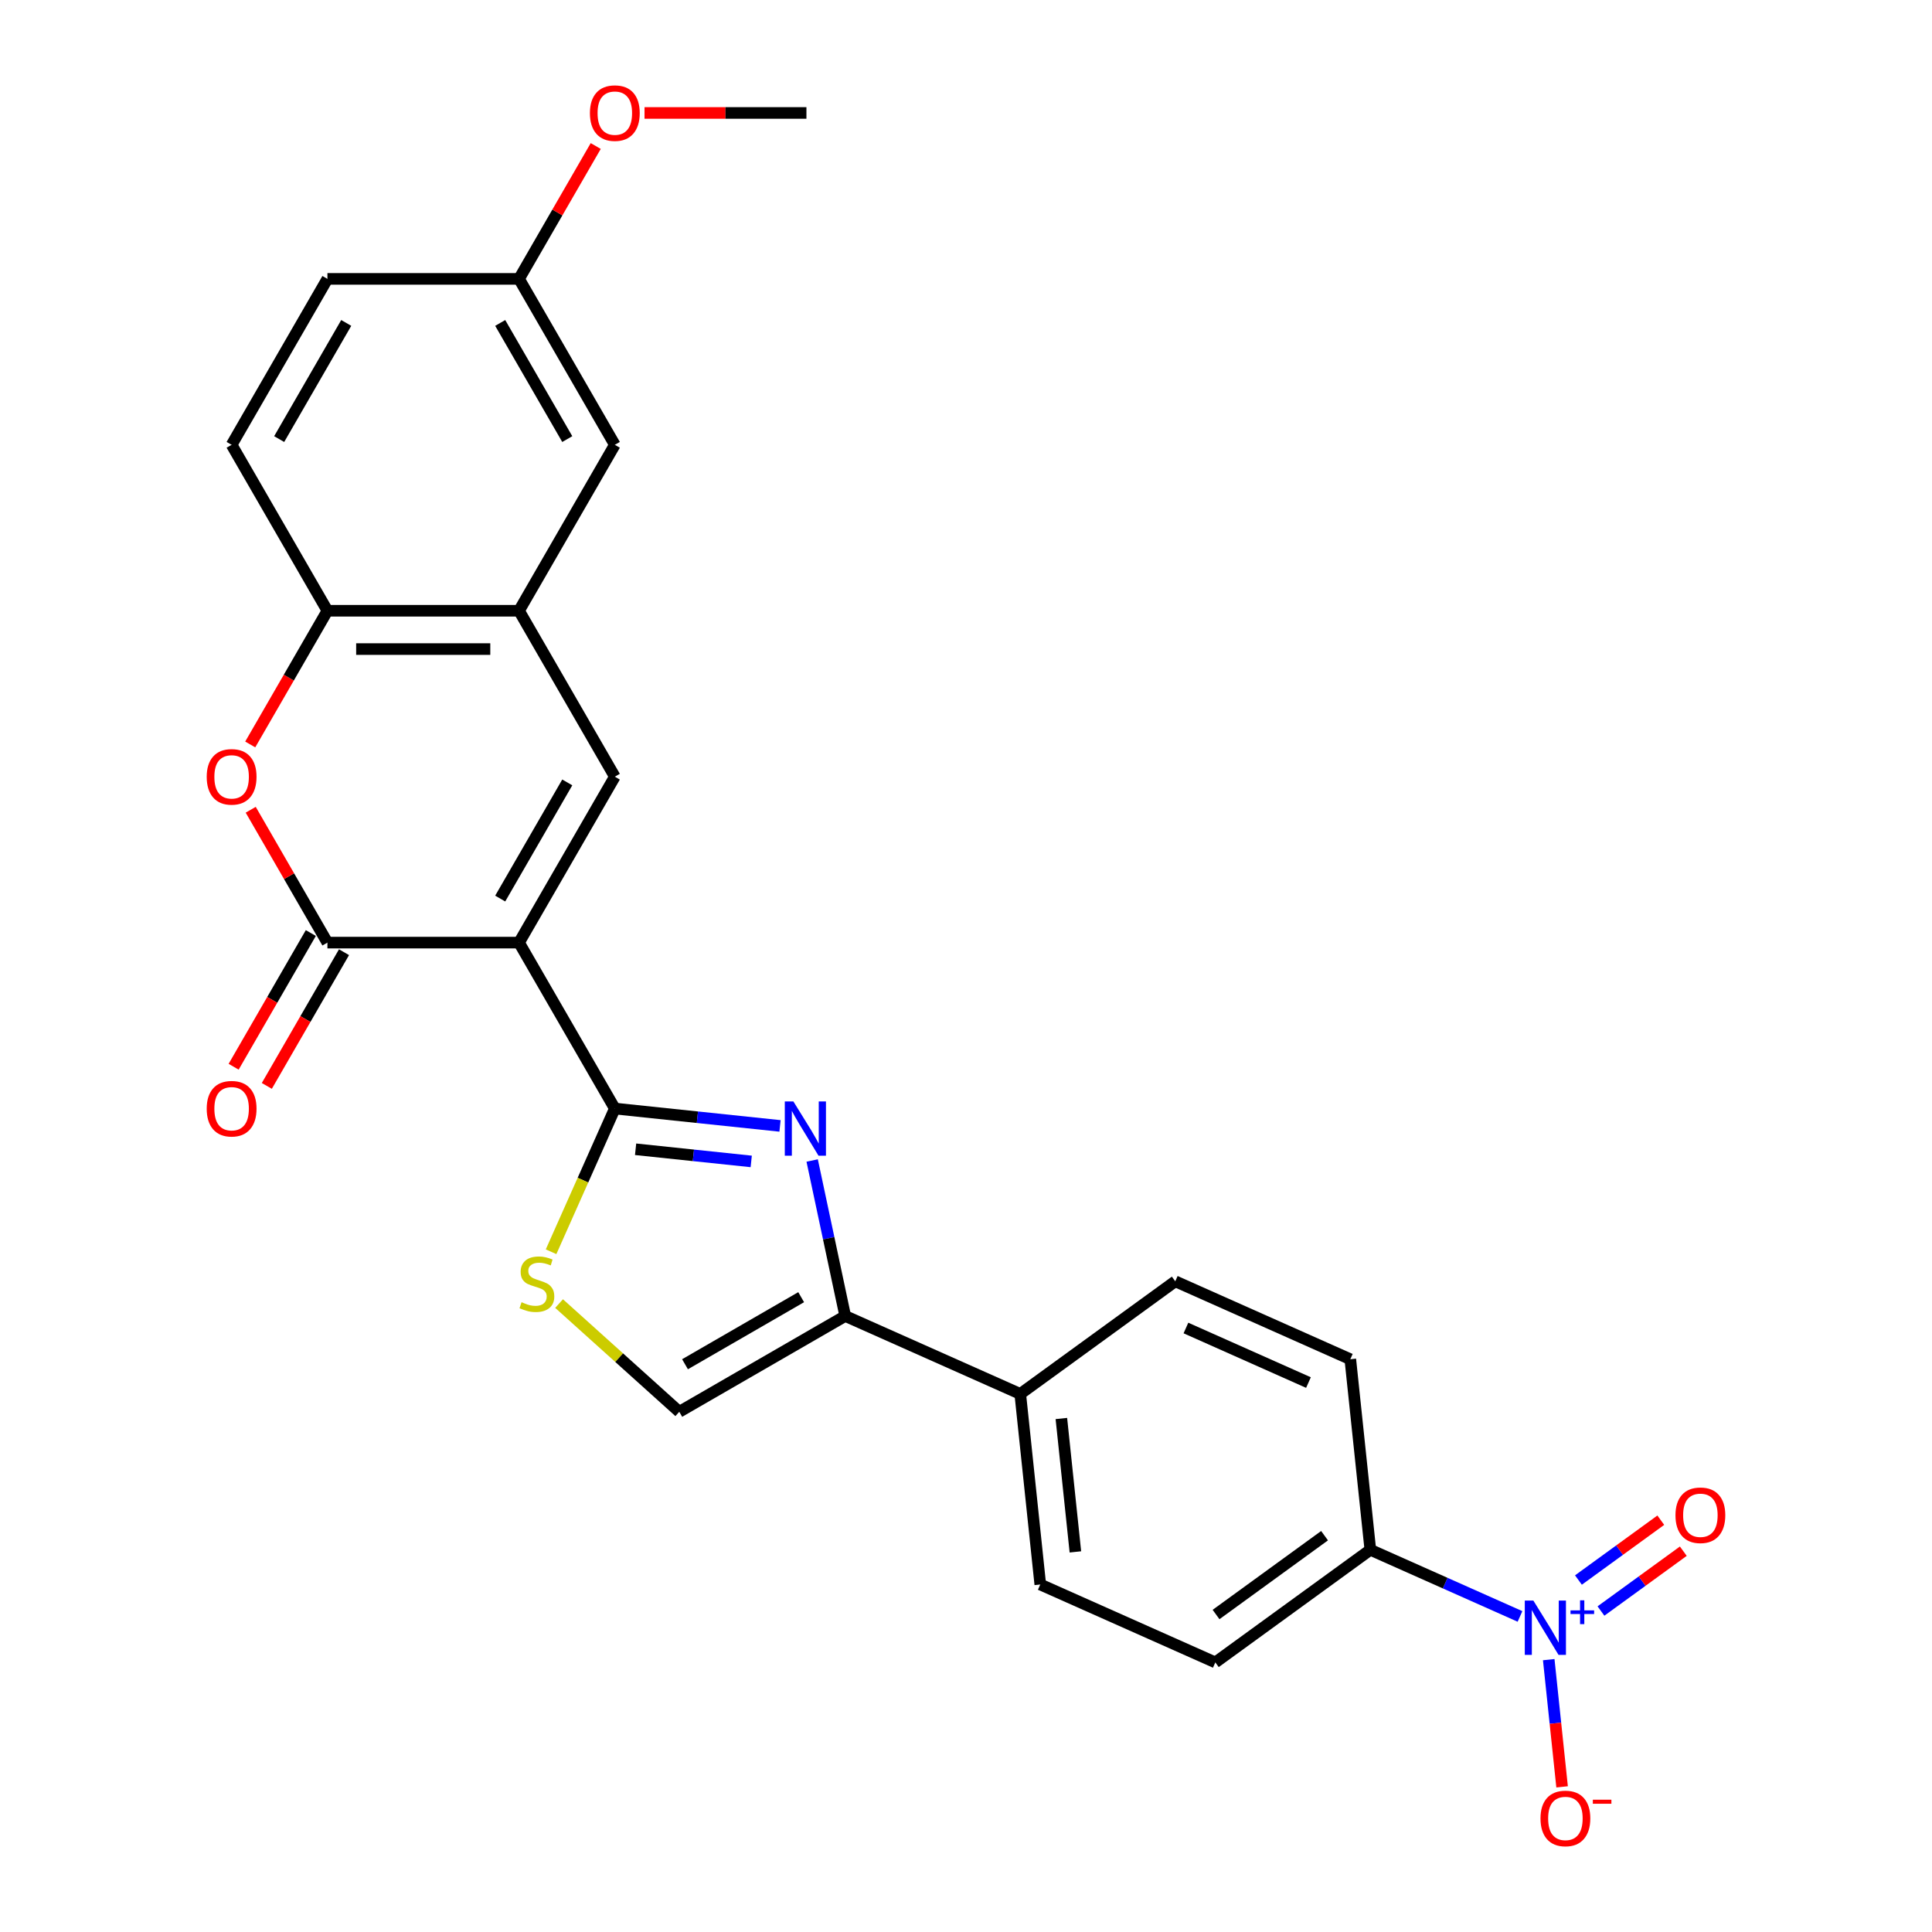 <?xml version='1.0' encoding='iso-8859-1'?>
<svg version='1.1' baseProfile='full'
              xmlns='http://www.w3.org/2000/svg'
                      xmlns:rdkit='http://www.rdkit.org/xml'
                      xmlns:xlink='http://www.w3.org/1999/xlink'
                  xml:space='preserve'
width='1000px' height='1000px' viewBox='0 0 1000 1000'>
<!-- END OF HEADER -->
<rect style='opacity:1.0;fill:#FFFFFF;stroke:none' width='1000' height='1000' x='0' y='0'> </rect>
<path class='bond-0' d='M 268.646,487.897 L 318.233,573.784' style='fill:none;fill-rule:evenodd;stroke:#000000;stroke-width:6px;stroke-linecap:butt;stroke-linejoin:miter;stroke-opacity:1' />
<path class='bond-2' d='M 268.646,487.897 L 169.472,487.897' style='fill:none;fill-rule:evenodd;stroke:#000000;stroke-width:6px;stroke-linecap:butt;stroke-linejoin:miter;stroke-opacity:1' />
<path class='bond-3' d='M 268.646,487.897 L 318.233,402.01' style='fill:none;fill-rule:evenodd;stroke:#000000;stroke-width:6px;stroke-linecap:butt;stroke-linejoin:miter;stroke-opacity:1' />
<path class='bond-3' d='M 258.906,465.097 L 293.617,404.976' style='fill:none;fill-rule:evenodd;stroke:#000000;stroke-width:6px;stroke-linecap:butt;stroke-linejoin:miter;stroke-opacity:1' />
<path class='bond-1' d='M 318.233,573.784 L 360.983,578.277' style='fill:none;fill-rule:evenodd;stroke:#000000;stroke-width:6px;stroke-linecap:butt;stroke-linejoin:miter;stroke-opacity:1' />
<path class='bond-1' d='M 360.983,578.277 L 403.733,582.771' style='fill:none;fill-rule:evenodd;stroke:#0000FF;stroke-width:6px;stroke-linecap:butt;stroke-linejoin:miter;stroke-opacity:1' />
<path class='bond-1' d='M 328.984,594.858 L 358.909,598.004' style='fill:none;fill-rule:evenodd;stroke:#000000;stroke-width:6px;stroke-linecap:butt;stroke-linejoin:miter;stroke-opacity:1' />
<path class='bond-1' d='M 358.909,598.004 L 388.834,601.149' style='fill:none;fill-rule:evenodd;stroke:#0000FF;stroke-width:6px;stroke-linecap:butt;stroke-linejoin:miter;stroke-opacity:1' />
<path class='bond-7' d='M 318.233,573.784 L 301.733,610.843' style='fill:none;fill-rule:evenodd;stroke:#000000;stroke-width:6px;stroke-linecap:butt;stroke-linejoin:miter;stroke-opacity:1' />
<path class='bond-7' d='M 301.733,610.843 L 285.234,647.901' style='fill:none;fill-rule:evenodd;stroke:#CCCC00;stroke-width:6px;stroke-linecap:butt;stroke-linejoin:miter;stroke-opacity:1' />
<path class='bond-5' d='M 420.375,600.673 L 428.929,640.915' style='fill:none;fill-rule:evenodd;stroke:#0000FF;stroke-width:6px;stroke-linecap:butt;stroke-linejoin:miter;stroke-opacity:1' />
<path class='bond-5' d='M 428.929,640.915 L 437.483,681.157' style='fill:none;fill-rule:evenodd;stroke:#000000;stroke-width:6px;stroke-linecap:butt;stroke-linejoin:miter;stroke-opacity:1' />
<path class='bond-6' d='M 169.472,487.897 L 149.62,453.512' style='fill:none;fill-rule:evenodd;stroke:#000000;stroke-width:6px;stroke-linecap:butt;stroke-linejoin:miter;stroke-opacity:1' />
<path class='bond-6' d='M 149.62,453.512 L 129.768,419.128' style='fill:none;fill-rule:evenodd;stroke:#FF0000;stroke-width:6px;stroke-linecap:butt;stroke-linejoin:miter;stroke-opacity:1' />
<path class='bond-15' d='M 160.883,482.938 L 140.905,517.541' style='fill:none;fill-rule:evenodd;stroke:#000000;stroke-width:6px;stroke-linecap:butt;stroke-linejoin:miter;stroke-opacity:1' />
<path class='bond-15' d='M 140.905,517.541 L 120.927,552.144' style='fill:none;fill-rule:evenodd;stroke:#FF0000;stroke-width:6px;stroke-linecap:butt;stroke-linejoin:miter;stroke-opacity:1' />
<path class='bond-15' d='M 178.061,492.856 L 158.083,527.459' style='fill:none;fill-rule:evenodd;stroke:#000000;stroke-width:6px;stroke-linecap:butt;stroke-linejoin:miter;stroke-opacity:1' />
<path class='bond-15' d='M 158.083,527.459 L 138.105,562.062' style='fill:none;fill-rule:evenodd;stroke:#FF0000;stroke-width:6px;stroke-linecap:butt;stroke-linejoin:miter;stroke-opacity:1' />
<path class='bond-8' d='M 318.233,402.01 L 268.646,316.123' style='fill:none;fill-rule:evenodd;stroke:#000000;stroke-width:6px;stroke-linecap:butt;stroke-linejoin:miter;stroke-opacity:1' />
<path class='bond-4' d='M 786.751,836.662 L 748.016,819.416' style='fill:none;fill-rule:evenodd;stroke:#0000FF;stroke-width:6px;stroke-linecap:butt;stroke-linejoin:miter;stroke-opacity:1' />
<path class='bond-4' d='M 748.016,819.416 L 709.282,802.17' style='fill:none;fill-rule:evenodd;stroke:#000000;stroke-width:6px;stroke-linecap:butt;stroke-linejoin:miter;stroke-opacity:1' />
<path class='bond-12' d='M 801.618,859.03 L 805.078,891.951' style='fill:none;fill-rule:evenodd;stroke:#0000FF;stroke-width:6px;stroke-linecap:butt;stroke-linejoin:miter;stroke-opacity:1' />
<path class='bond-12' d='M 805.078,891.951 L 808.539,924.873' style='fill:none;fill-rule:evenodd;stroke:#FF0000;stroke-width:6px;stroke-linecap:butt;stroke-linejoin:miter;stroke-opacity:1' />
<path class='bond-14' d='M 828.655,833.861 L 849.968,818.376' style='fill:none;fill-rule:evenodd;stroke:#0000FF;stroke-width:6px;stroke-linecap:butt;stroke-linejoin:miter;stroke-opacity:1' />
<path class='bond-14' d='M 849.968,818.376 L 871.281,802.891' style='fill:none;fill-rule:evenodd;stroke:#FF0000;stroke-width:6px;stroke-linecap:butt;stroke-linejoin:miter;stroke-opacity:1' />
<path class='bond-14' d='M 816.997,817.815 L 838.31,802.33' style='fill:none;fill-rule:evenodd;stroke:#0000FF;stroke-width:6px;stroke-linecap:butt;stroke-linejoin:miter;stroke-opacity:1' />
<path class='bond-14' d='M 838.31,802.33 L 859.623,786.845' style='fill:none;fill-rule:evenodd;stroke:#FF0000;stroke-width:6px;stroke-linecap:butt;stroke-linejoin:miter;stroke-opacity:1' />
<path class='bond-13' d='M 437.483,681.157 L 528.082,721.495' style='fill:none;fill-rule:evenodd;stroke:#000000;stroke-width:6px;stroke-linecap:butt;stroke-linejoin:miter;stroke-opacity:1' />
<path class='bond-27' d='M 437.483,681.157 L 351.596,730.744' style='fill:none;fill-rule:evenodd;stroke:#000000;stroke-width:6px;stroke-linecap:butt;stroke-linejoin:miter;stroke-opacity:1' />
<path class='bond-27' d='M 414.682,671.418 L 354.561,706.129' style='fill:none;fill-rule:evenodd;stroke:#000000;stroke-width:6px;stroke-linecap:butt;stroke-linejoin:miter;stroke-opacity:1' />
<path class='bond-26' d='M 129.516,385.329 L 149.494,350.726' style='fill:none;fill-rule:evenodd;stroke:#FF0000;stroke-width:6px;stroke-linecap:butt;stroke-linejoin:miter;stroke-opacity:1' />
<path class='bond-26' d='M 149.494,350.726 L 169.472,316.123' style='fill:none;fill-rule:evenodd;stroke:#000000;stroke-width:6px;stroke-linecap:butt;stroke-linejoin:miter;stroke-opacity:1' />
<path class='bond-9' d='M 289.379,674.725 L 320.487,702.734' style='fill:none;fill-rule:evenodd;stroke:#CCCC00;stroke-width:6px;stroke-linecap:butt;stroke-linejoin:miter;stroke-opacity:1' />
<path class='bond-9' d='M 320.487,702.734 L 351.596,730.744' style='fill:none;fill-rule:evenodd;stroke:#000000;stroke-width:6px;stroke-linecap:butt;stroke-linejoin:miter;stroke-opacity:1' />
<path class='bond-10' d='M 268.646,316.123 L 169.472,316.123' style='fill:none;fill-rule:evenodd;stroke:#000000;stroke-width:6px;stroke-linecap:butt;stroke-linejoin:miter;stroke-opacity:1' />
<path class='bond-10' d='M 253.77,335.958 L 184.348,335.958' style='fill:none;fill-rule:evenodd;stroke:#000000;stroke-width:6px;stroke-linecap:butt;stroke-linejoin:miter;stroke-opacity:1' />
<path class='bond-16' d='M 268.646,316.123 L 318.233,230.236' style='fill:none;fill-rule:evenodd;stroke:#000000;stroke-width:6px;stroke-linecap:butt;stroke-linejoin:miter;stroke-opacity:1' />
<path class='bond-17' d='M 169.472,316.123 L 119.885,230.236' style='fill:none;fill-rule:evenodd;stroke:#000000;stroke-width:6px;stroke-linecap:butt;stroke-linejoin:miter;stroke-opacity:1' />
<path class='bond-11' d='M 709.282,802.17 L 629.049,860.463' style='fill:none;fill-rule:evenodd;stroke:#000000;stroke-width:6px;stroke-linecap:butt;stroke-linejoin:miter;stroke-opacity:1' />
<path class='bond-11' d='M 685.588,794.867 L 629.425,835.672' style='fill:none;fill-rule:evenodd;stroke:#000000;stroke-width:6px;stroke-linecap:butt;stroke-linejoin:miter;stroke-opacity:1' />
<path class='bond-29' d='M 709.282,802.17 L 698.915,703.54' style='fill:none;fill-rule:evenodd;stroke:#000000;stroke-width:6px;stroke-linecap:butt;stroke-linejoin:miter;stroke-opacity:1' />
<path class='bond-20' d='M 528.082,721.495 L 608.316,663.202' style='fill:none;fill-rule:evenodd;stroke:#000000;stroke-width:6px;stroke-linecap:butt;stroke-linejoin:miter;stroke-opacity:1' />
<path class='bond-21' d='M 528.082,721.495 L 538.449,820.125' style='fill:none;fill-rule:evenodd;stroke:#000000;stroke-width:6px;stroke-linecap:butt;stroke-linejoin:miter;stroke-opacity:1' />
<path class='bond-21' d='M 549.363,734.216 L 556.62,803.258' style='fill:none;fill-rule:evenodd;stroke:#000000;stroke-width:6px;stroke-linecap:butt;stroke-linejoin:miter;stroke-opacity:1' />
<path class='bond-22' d='M 318.233,230.236 L 268.646,144.349' style='fill:none;fill-rule:evenodd;stroke:#000000;stroke-width:6px;stroke-linecap:butt;stroke-linejoin:miter;stroke-opacity:1' />
<path class='bond-22' d='M 293.617,227.27 L 258.906,167.15' style='fill:none;fill-rule:evenodd;stroke:#000000;stroke-width:6px;stroke-linecap:butt;stroke-linejoin:miter;stroke-opacity:1' />
<path class='bond-28' d='M 119.885,230.236 L 169.472,144.349' style='fill:none;fill-rule:evenodd;stroke:#000000;stroke-width:6px;stroke-linecap:butt;stroke-linejoin:miter;stroke-opacity:1' />
<path class='bond-28' d='M 144.501,227.27 L 179.211,167.15' style='fill:none;fill-rule:evenodd;stroke:#000000;stroke-width:6px;stroke-linecap:butt;stroke-linejoin:miter;stroke-opacity:1' />
<path class='bond-18' d='M 698.915,703.54 L 608.316,663.202' style='fill:none;fill-rule:evenodd;stroke:#000000;stroke-width:6px;stroke-linecap:butt;stroke-linejoin:miter;stroke-opacity:1' />
<path class='bond-18' d='M 677.258,715.609 L 613.838,687.373' style='fill:none;fill-rule:evenodd;stroke:#000000;stroke-width:6px;stroke-linecap:butt;stroke-linejoin:miter;stroke-opacity:1' />
<path class='bond-19' d='M 629.049,860.463 L 538.449,820.125' style='fill:none;fill-rule:evenodd;stroke:#000000;stroke-width:6px;stroke-linecap:butt;stroke-linejoin:miter;stroke-opacity:1' />
<path class='bond-23' d='M 268.646,144.349 L 169.472,144.349' style='fill:none;fill-rule:evenodd;stroke:#000000;stroke-width:6px;stroke-linecap:butt;stroke-linejoin:miter;stroke-opacity:1' />
<path class='bond-24' d='M 268.646,144.349 L 288.498,109.964' style='fill:none;fill-rule:evenodd;stroke:#000000;stroke-width:6px;stroke-linecap:butt;stroke-linejoin:miter;stroke-opacity:1' />
<path class='bond-24' d='M 288.498,109.964 L 308.35,75.579' style='fill:none;fill-rule:evenodd;stroke:#FF0000;stroke-width:6px;stroke-linecap:butt;stroke-linejoin:miter;stroke-opacity:1' />
<path class='bond-25' d='M 333.605,58.462 L 375.506,58.462' style='fill:none;fill-rule:evenodd;stroke:#FF0000;stroke-width:6px;stroke-linecap:butt;stroke-linejoin:miter;stroke-opacity:1' />
<path class='bond-25' d='M 375.506,58.462 L 417.406,58.462' style='fill:none;fill-rule:evenodd;stroke:#000000;stroke-width:6px;stroke-linecap:butt;stroke-linejoin:miter;stroke-opacity:1' />
<path  class='atom-2' d='M 410.655 570.108
L 419.858 584.984
Q 420.771 586.452, 422.238 589.109
Q 423.706 591.767, 423.786 591.926
L 423.786 570.108
L 427.514 570.108
L 427.514 598.194
L 423.666 598.194
L 413.789 581.929
Q 412.638 580.025, 411.409 577.843
Q 410.219 575.661, 409.861 574.987
L 409.861 598.194
L 406.212 598.194
L 406.212 570.108
L 410.655 570.108
' fill='#0000FF'/>
<path  class='atom-5' d='M 793.673 828.465
L 802.877 843.341
Q 803.789 844.809, 805.257 847.466
Q 806.725 850.124, 806.804 850.283
L 806.804 828.465
L 810.533 828.465
L 810.533 856.551
L 806.685 856.551
L 796.807 840.286
Q 795.657 838.382, 794.427 836.2
Q 793.237 834.018, 792.88 833.344
L 792.88 856.551
L 789.23 856.551
L 789.23 828.465
L 793.673 828.465
' fill='#0000FF'/>
<path  class='atom-5' d='M 812.889 833.527
L 817.838 833.527
L 817.838 828.317
L 820.037 828.317
L 820.037 833.527
L 825.116 833.527
L 825.116 835.412
L 820.037 835.412
L 820.037 840.649
L 817.838 840.649
L 817.838 835.412
L 812.889 835.412
L 812.889 833.527
' fill='#0000FF'/>
<path  class='atom-7' d='M 106.992 402.089
Q 106.992 395.346, 110.325 391.577
Q 113.657 387.808, 119.885 387.808
Q 126.113 387.808, 129.445 391.577
Q 132.778 395.346, 132.778 402.089
Q 132.778 408.913, 129.406 412.8
Q 126.034 416.648, 119.885 416.648
Q 113.697 416.648, 110.325 412.8
Q 106.992 408.952, 106.992 402.089
M 119.885 413.475
Q 124.169 413.475, 126.47 410.618
Q 128.811 407.723, 128.811 402.089
Q 128.811 396.575, 126.47 393.799
Q 124.169 390.982, 119.885 390.982
Q 115.601 390.982, 113.26 393.759
Q 110.959 396.536, 110.959 402.089
Q 110.959 407.762, 113.26 410.618
Q 115.601 413.475, 119.885 413.475
' fill='#FF0000'/>
<path  class='atom-8' d='M 269.961 674.024
Q 270.278 674.143, 271.588 674.698
Q 272.897 675.253, 274.325 675.61
Q 275.793 675.928, 277.221 675.928
Q 279.879 675.928, 281.426 674.658
Q 282.973 673.349, 282.973 671.088
Q 282.973 669.541, 282.179 668.589
Q 281.426 667.637, 280.236 667.121
Q 279.045 666.605, 277.062 666.01
Q 274.563 665.257, 273.055 664.543
Q 271.588 663.829, 270.517 662.321
Q 269.485 660.814, 269.485 658.275
Q 269.485 654.744, 271.865 652.562
Q 274.285 650.381, 279.045 650.381
Q 282.298 650.381, 285.988 651.928
L 285.075 654.982
Q 281.703 653.594, 279.164 653.594
Q 276.427 653.594, 274.92 654.744
Q 273.412 655.855, 273.452 657.799
Q 273.452 659.306, 274.206 660.219
Q 274.999 661.131, 276.11 661.647
Q 277.26 662.162, 279.164 662.758
Q 281.703 663.551, 283.211 664.344
Q 284.718 665.138, 285.789 666.764
Q 286.9 668.351, 286.9 671.088
Q 286.9 674.976, 284.282 677.078
Q 281.703 679.141, 277.379 679.141
Q 274.88 679.141, 272.976 678.586
Q 271.112 678.07, 268.89 677.158
L 269.961 674.024
' fill='#CCCC00'/>
<path  class='atom-13' d='M 797.356 941.218
Q 797.356 934.474, 800.688 930.705
Q 804.02 926.937, 810.248 926.937
Q 816.476 926.937, 819.808 930.705
Q 823.141 934.474, 823.141 941.218
Q 823.141 948.041, 819.769 951.928
Q 816.397 955.776, 810.248 955.776
Q 804.06 955.776, 800.688 951.928
Q 797.356 948.08, 797.356 941.218
M 810.248 952.603
Q 814.532 952.603, 816.833 949.747
Q 819.174 946.851, 819.174 941.218
Q 819.174 935.704, 816.833 932.927
Q 814.532 930.11, 810.248 930.11
Q 805.964 930.11, 803.623 932.887
Q 801.322 935.664, 801.322 941.218
Q 801.322 946.89, 803.623 949.747
Q 805.964 952.603, 810.248 952.603
' fill='#FF0000'/>
<path  class='atom-13' d='M 824.45 931.521
L 834.059 931.521
L 834.059 933.615
L 824.45 933.615
L 824.45 931.521
' fill='#FF0000'/>
<path  class='atom-15' d='M 867.222 784.294
Q 867.222 777.55, 870.555 773.782
Q 873.887 770.013, 880.115 770.013
Q 886.343 770.013, 889.675 773.782
Q 893.008 777.55, 893.008 784.294
Q 893.008 791.117, 889.636 795.005
Q 886.264 798.853, 880.115 798.853
Q 873.926 798.853, 870.555 795.005
Q 867.222 791.157, 867.222 784.294
M 880.115 795.679
Q 884.399 795.679, 886.7 792.823
Q 889.041 789.927, 889.041 784.294
Q 889.041 778.78, 886.7 776.003
Q 884.399 773.187, 880.115 773.187
Q 875.831 773.187, 873.49 775.964
Q 871.189 778.74, 871.189 784.294
Q 871.189 789.967, 873.49 792.823
Q 875.831 795.679, 880.115 795.679
' fill='#FF0000'/>
<path  class='atom-16' d='M 106.992 573.864
Q 106.992 567.12, 110.325 563.351
Q 113.657 559.583, 119.885 559.583
Q 126.113 559.583, 129.445 563.351
Q 132.778 567.12, 132.778 573.864
Q 132.778 580.687, 129.406 584.574
Q 126.034 588.422, 119.885 588.422
Q 113.697 588.422, 110.325 584.574
Q 106.992 580.726, 106.992 573.864
M 119.885 585.249
Q 124.169 585.249, 126.47 582.392
Q 128.811 579.497, 128.811 573.864
Q 128.811 568.349, 126.47 565.573
Q 124.169 562.756, 119.885 562.756
Q 115.601 562.756, 113.26 565.533
Q 110.959 568.31, 110.959 573.864
Q 110.959 579.536, 113.26 582.392
Q 115.601 585.249, 119.885 585.249
' fill='#FF0000'/>
<path  class='atom-25' d='M 305.34 58.541
Q 305.34 51.798, 308.672 48.029
Q 312.005 44.26, 318.233 44.26
Q 324.461 44.26, 327.793 48.029
Q 331.125 51.798, 331.125 58.541
Q 331.125 65.365, 327.753 69.252
Q 324.381 73.1, 318.233 73.1
Q 312.044 73.1, 308.672 69.252
Q 305.34 65.404, 305.34 58.541
M 318.233 69.927
Q 322.517 69.927, 324.818 67.07
Q 327.158 64.174, 327.158 58.541
Q 327.158 53.027, 324.818 50.25
Q 322.517 47.434, 318.233 47.434
Q 313.948 47.434, 311.608 50.211
Q 309.307 52.988, 309.307 58.541
Q 309.307 64.214, 311.608 67.07
Q 313.948 69.927, 318.233 69.927
' fill='#FF0000'/>
</svg>
